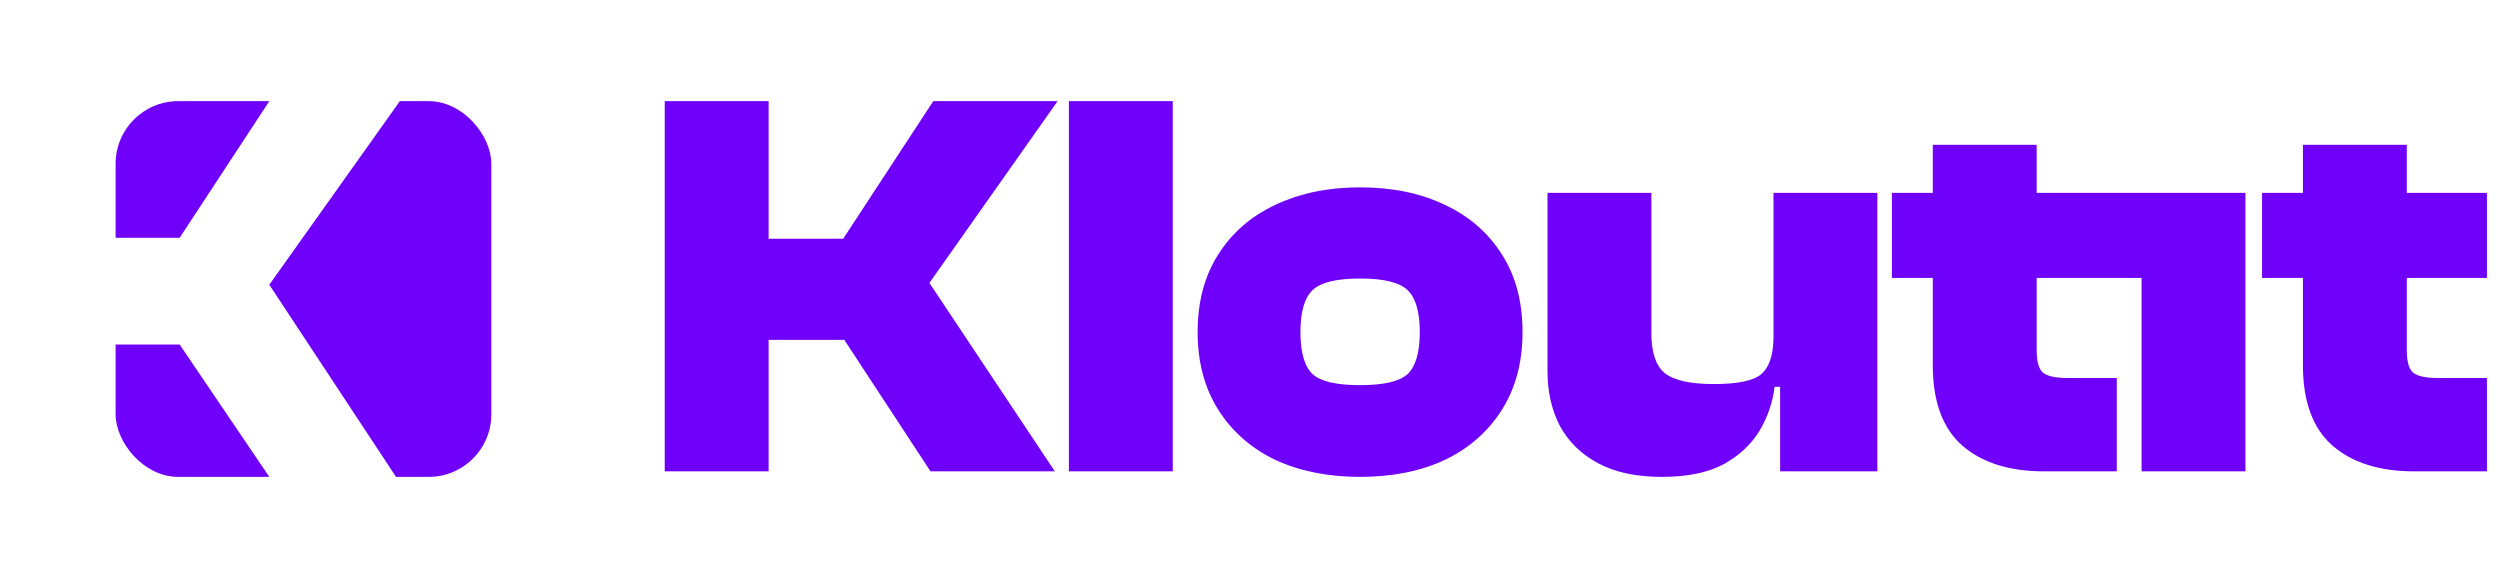 <svg width="173" height="40" viewBox="0 0 173 40" fill="none" xmlns="http://www.w3.org/2000/svg">
<g clip-path="url(#clip0_9129_10458)">
<path d="M12.432 23.841H8V33H18.636L12.432 23.841Z" fill="#6F00F9"/>
<path d="M28.091 6.409L18.636 19.704L27.795 33.591H34V6.409H28.091Z" fill="#6F00F9"/>
<path d="M12.432 16.454H8V7H18.636L12.432 16.454Z" fill="#6F00F9"/>
</g>
<path d="M94.118 12.965C96.361 12.965 98.324 13.373 100.007 14.188C101.689 14.978 103.002 16.125 103.945 17.629C104.888 19.108 105.359 20.892 105.359 22.983C105.359 25.047 104.888 26.831 103.945 28.335C103.002 29.839 101.689 30.999 100.007 31.815C98.324 32.605 96.361 33 94.118 33C91.901 33 89.938 32.605 88.23 31.815C86.548 30.999 85.235 29.839 84.292 28.335C83.349 26.831 82.877 25.047 82.877 22.983C82.877 20.892 83.349 19.108 84.292 17.629C85.235 16.125 86.548 14.978 88.23 14.188C89.938 13.373 91.901 12.965 94.118 12.965ZM114.275 23.058C114.275 24.384 114.581 25.302 115.192 25.812C115.83 26.322 116.964 26.576 118.595 26.576C120.252 26.576 121.348 26.347 121.884 25.888C122.409 25.434 122.688 24.644 122.721 23.518L122.725 23.288V13.347H129.913V32.617H123.184V26.768H122.801C122.674 27.838 122.33 28.845 121.769 29.788C121.208 30.731 120.38 31.509 119.284 32.12C118.188 32.707 116.76 33 115.001 33C113.217 33 111.738 32.681 110.566 32.044C109.393 31.407 108.514 30.54 107.928 29.444C107.367 28.348 107.087 27.099 107.087 25.697V13.347H114.275V23.058ZM53.188 16.52H58.35L64.582 7H73.185L64.314 19.579L72.994 32.617H64.391L58.426 23.517H53.188V32.617H46V7H53.188V16.52ZM81.155 32.617H73.967V7H81.155V32.617ZM140.937 13.347H146.176L148.725 13.347L155.385 13.347V32.617H148.197V19.235H146.481L140.937 19.235V24.244C140.937 25.009 141.077 25.518 141.357 25.773C141.663 26.028 142.224 26.156 143.04 26.156H146.481V32.617H141.434C139.038 32.617 137.152 32.018 135.775 30.82C134.424 29.622 133.749 27.774 133.749 25.276V19.235H130.919V13.347H133.749V10.021H140.937V13.347ZM166.551 13.347H172.095V19.235H166.551V24.244C166.551 25.009 166.691 25.518 166.972 25.773C167.278 26.028 167.839 26.156 168.654 26.156H172.095V32.617H167.048C164.652 32.617 162.766 32.018 161.39 30.82C160.039 29.622 159.363 27.774 159.363 25.276V19.235H156.534V13.347H159.363V10.021H166.551V13.347ZM94.118 19.273C92.487 19.273 91.391 19.541 90.83 20.076C90.269 20.612 89.989 21.581 89.989 22.983C89.989 24.384 90.269 25.353 90.83 25.888C91.391 26.398 92.487 26.653 94.118 26.653C95.75 26.653 96.846 26.398 97.407 25.888C97.967 25.353 98.248 24.384 98.248 22.983C98.248 21.581 97.967 20.612 97.407 20.076C96.846 19.541 95.75 19.273 94.118 19.273Z" fill="#6F00F9"/>
<defs>
<clipPath id="clip0_9129_10458">
<rect x="8" y="7" width="26" height="26" rx="4.333" fill="white"/>
</clipPath>
</defs>
</svg>
